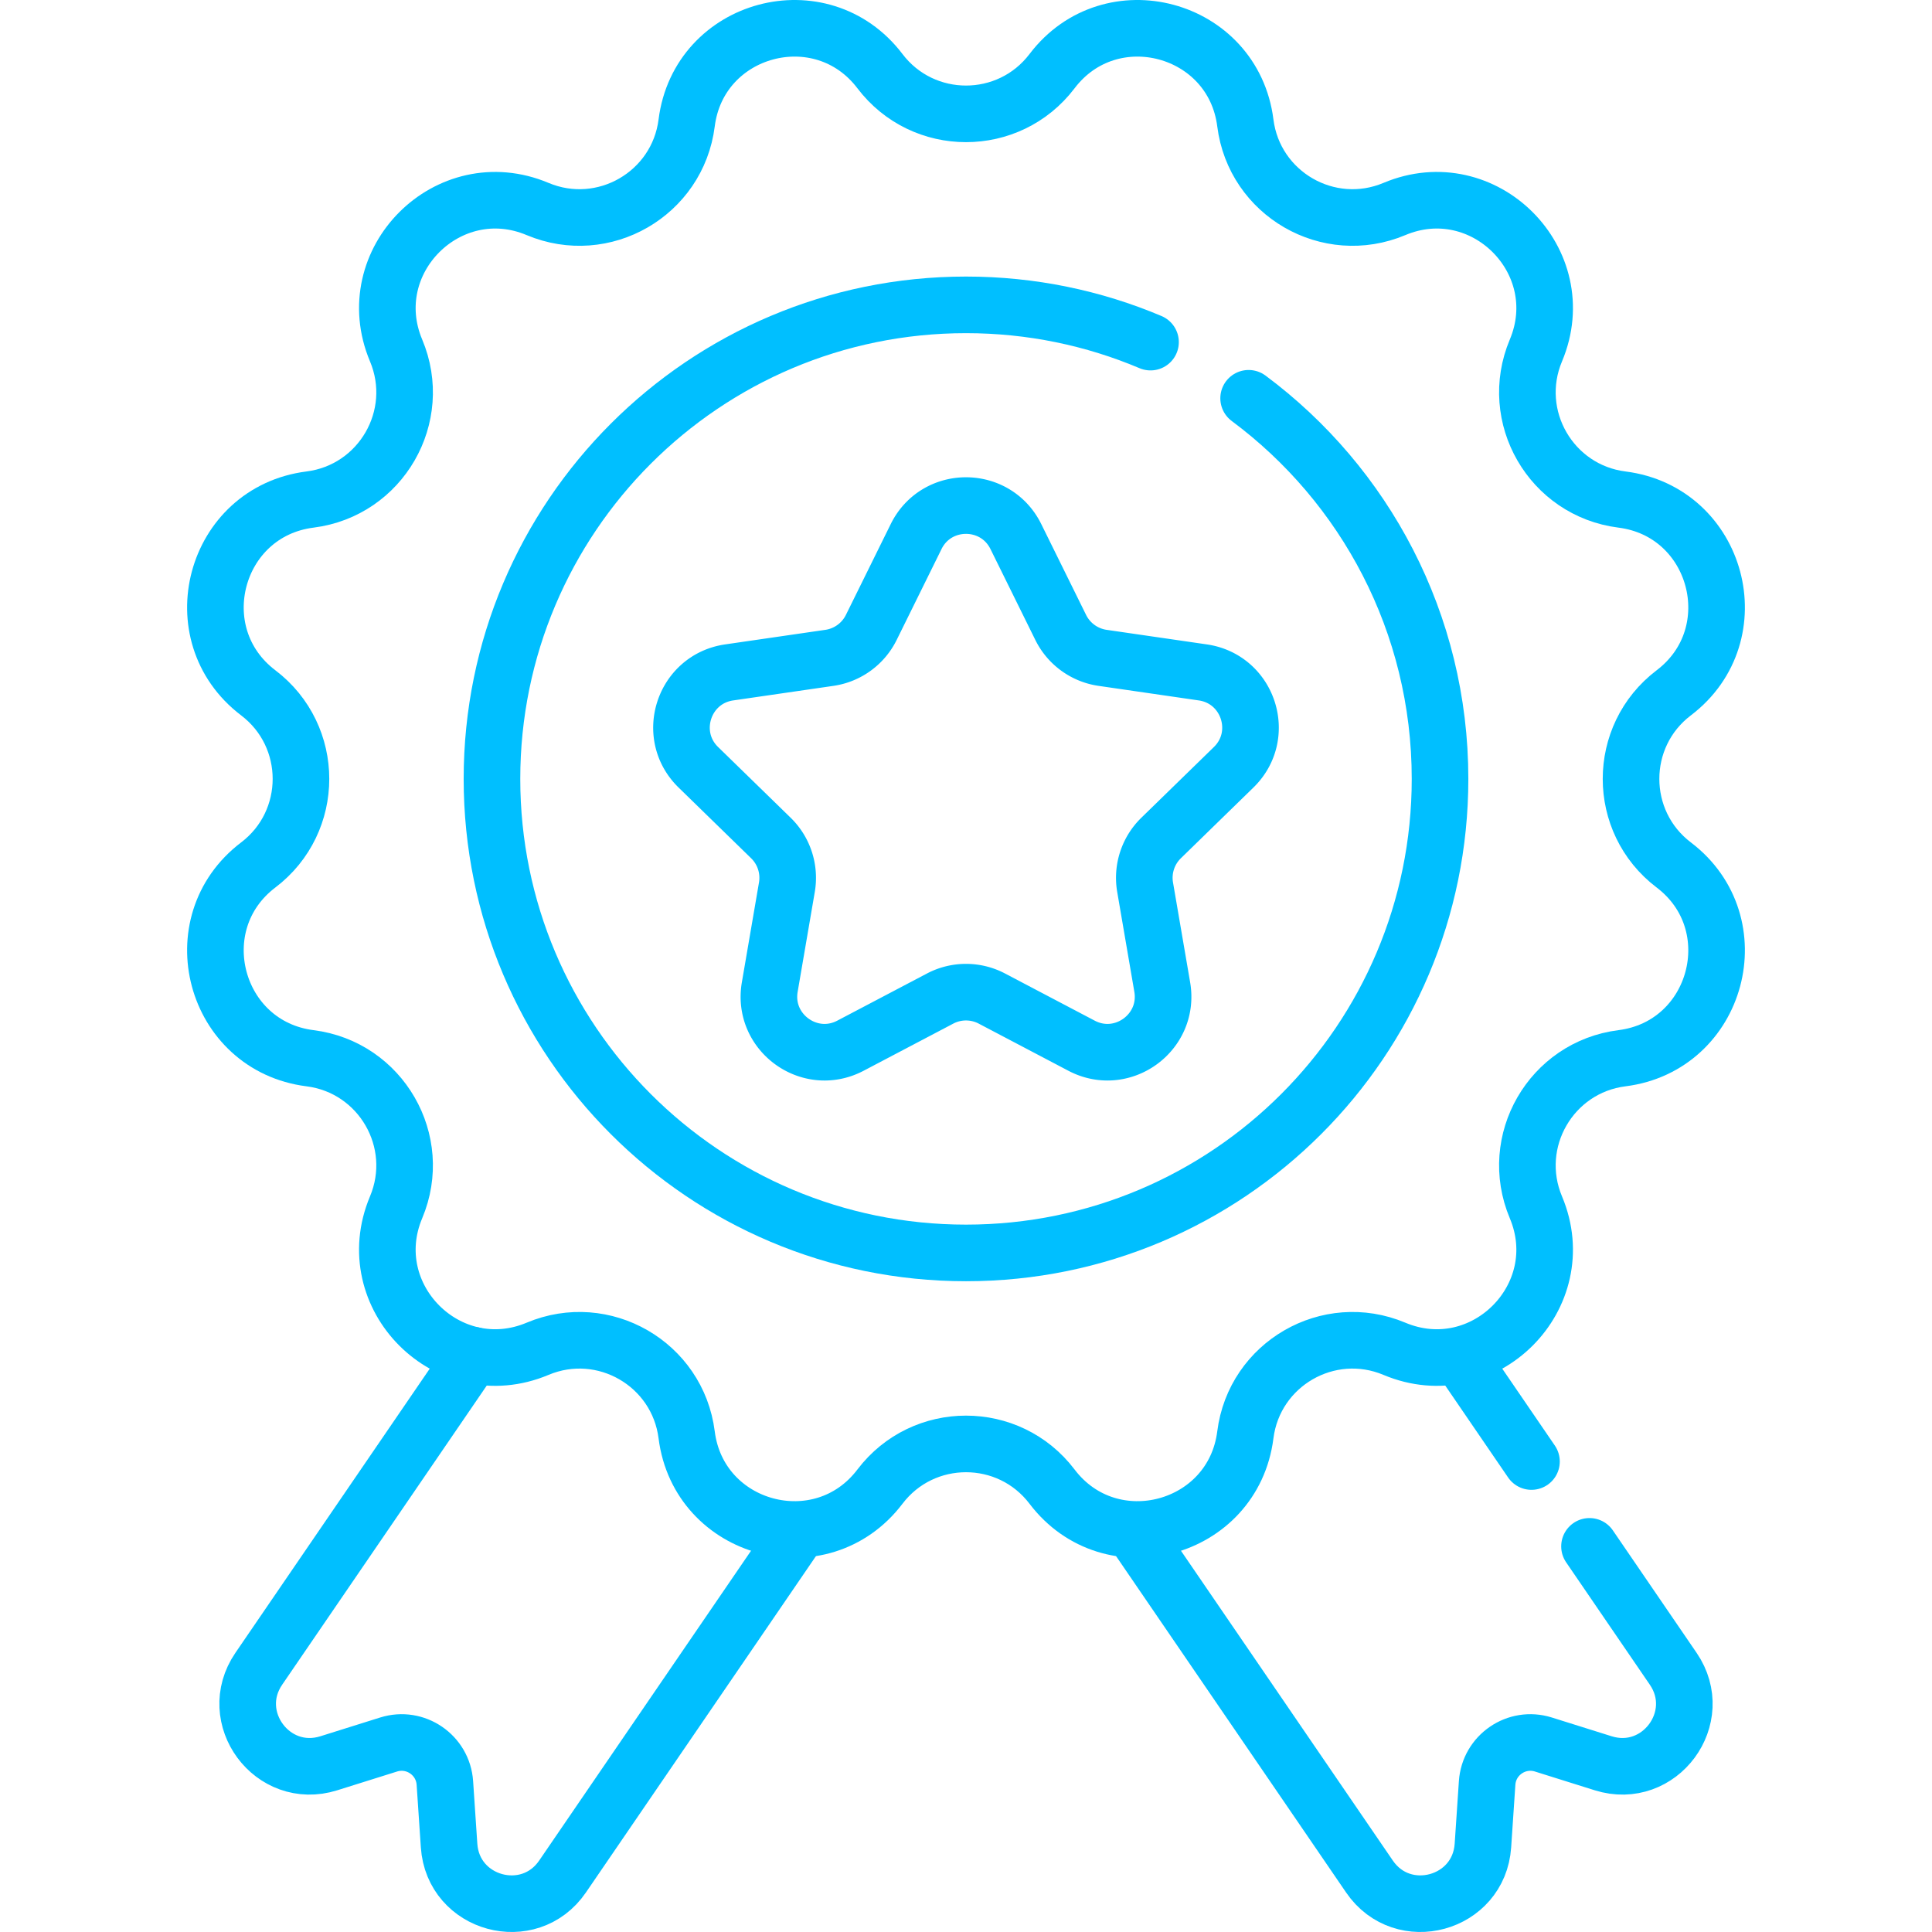 <svg xmlns="http://www.w3.org/2000/svg" version="1.1" xmlns:xlink="http://www.w3.org/1999/xlink" width="512" height="512" x="0" y="0" viewBox="0 0 512 512" style="enable-background:new 0 0 512 512" xml:space="preserve" class=""><g><path d="m211.235 406.409-62.154 90.886c-8.837 12.922-29.02 7.415-30.07-8.205l-1.114-16.583c-.499-7.421-7.809-12.421-14.906-10.194l-15.858 4.976c-14.937 4.687-27.389-12.124-18.552-25.047l56.827-83.095M405.858 387.319l-18.783-27.466M301.247 407.114l61.672 90.181c8.837 12.922 29.02 7.415 30.07-8.205l1.114-16.583c.499-7.421 7.809-12.421 14.906-10.194l15.858 4.976c14.937 4.687 27.389-12.124 18.552-25.047l-22.185-32.44" style="stroke-width:15;stroke-linecap:round;stroke-linejoin:round;stroke-miterlimit:10;" fill="none" stroke="#00bfff" stroke-width="15" stroke-linecap="round" stroke-linejoin="round" stroke-miterlimit="10" data-original="#000000" opacity="1"></path><path d="M278.809 18.852h0c15.513-20.434 48.002-11.729 51.22 13.724v0c2.377 18.803 22.034 30.152 39.506 22.809h0c23.652-9.94 47.435 13.844 37.495 37.495h0c-7.343 17.472 4.006 37.129 22.809 39.506h0c25.453 3.217 34.158 35.707 13.724 51.22h0c-15.095 11.46-15.095 34.158 0 45.618h0c20.434 15.513 11.729 48.002-13.724 51.22h0c-18.803 2.377-30.152 22.034-22.809 39.506h0c9.94 23.652-13.844 47.435-37.495 37.495h0c-17.472-7.343-37.129 4.006-39.506 22.809v0c-3.217 25.453-35.707 34.158-51.22 13.724h0c-11.46-15.095-34.158-15.095-45.618 0h0c-15.513 20.434-48.002 11.729-51.22-13.724h0c-2.377-18.803-22.034-30.152-39.506-22.809h0c-23.652 9.94-47.435-13.844-37.495-37.495h0c7.343-17.472-4.006-37.129-22.809-39.506h0c-25.453-3.217-34.158-35.707-13.724-51.22h0c15.095-11.46 15.095-34.158 0-45.618h0c-20.434-15.513-11.729-48.002 13.724-51.22h0c18.803-2.377 30.152-22.034 22.809-39.506h0c-9.94-23.652 13.844-47.435 37.495-37.495h0c17.472 7.343 37.129-4.006 39.506-22.809h0c3.217-25.453 35.707-34.158 51.22-13.724h0c11.46 15.095 34.158 15.095 45.618 0z" style="stroke-width:15;stroke-linecap:round;stroke-linejoin:round;stroke-miterlimit:10;" fill="none" stroke="#00bfff" stroke-width="15" stroke-linecap="round" stroke-linejoin="round" stroke-miterlimit="10" data-original="#000000" opacity="1"></path><path d="M330.898 105.55c30.784 22.896 50.726 59.552 50.726 100.865v0c0 69.38-56.244 125.624-125.624 125.624h0c-69.38 0-125.624-56.244-125.624-125.624v0c0-69.38 56.244-125.624 125.624-125.624h0c17.345 0 33.869 3.515 48.899 9.872" style="stroke-width:15;stroke-linecap:round;stroke-linejoin:round;stroke-miterlimit:10;" fill="none" stroke="#00bfff" stroke-width="15" stroke-linecap="round" stroke-linejoin="round" stroke-miterlimit="10" data-original="#000000" opacity="1"></path><path d="m249.142 264.628-23.764 12.494c-10.813 5.685-23.45-3.497-21.385-15.537l4.539-26.462c.82-4.781-.765-9.66-4.239-13.046l-19.226-18.74c-8.748-8.527-3.921-23.383 8.168-25.139l26.569-3.861a14.74 14.74 0 0 0 11.097-8.063l11.882-24.076c5.406-10.954 21.027-10.954 26.433 0l11.882 24.076a14.74 14.74 0 0 0 11.097 8.063l26.569 3.861c12.089 1.757 16.916 16.613 8.168 25.139l-19.226 18.74a14.738 14.738 0 0 0-4.239 13.046l4.539 26.462c2.065 12.04-10.572 21.221-21.385 15.537l-23.764-12.494a14.737 14.737 0 0 0-13.715 0z" style="stroke-width:15;stroke-linecap:round;stroke-linejoin:round;stroke-miterlimit:10;" fill="none" stroke="#00bfff" stroke-width="15" stroke-linecap="round" stroke-linejoin="round" stroke-miterlimit="10" data-original="#000000" opacity="1"></path></g></svg>